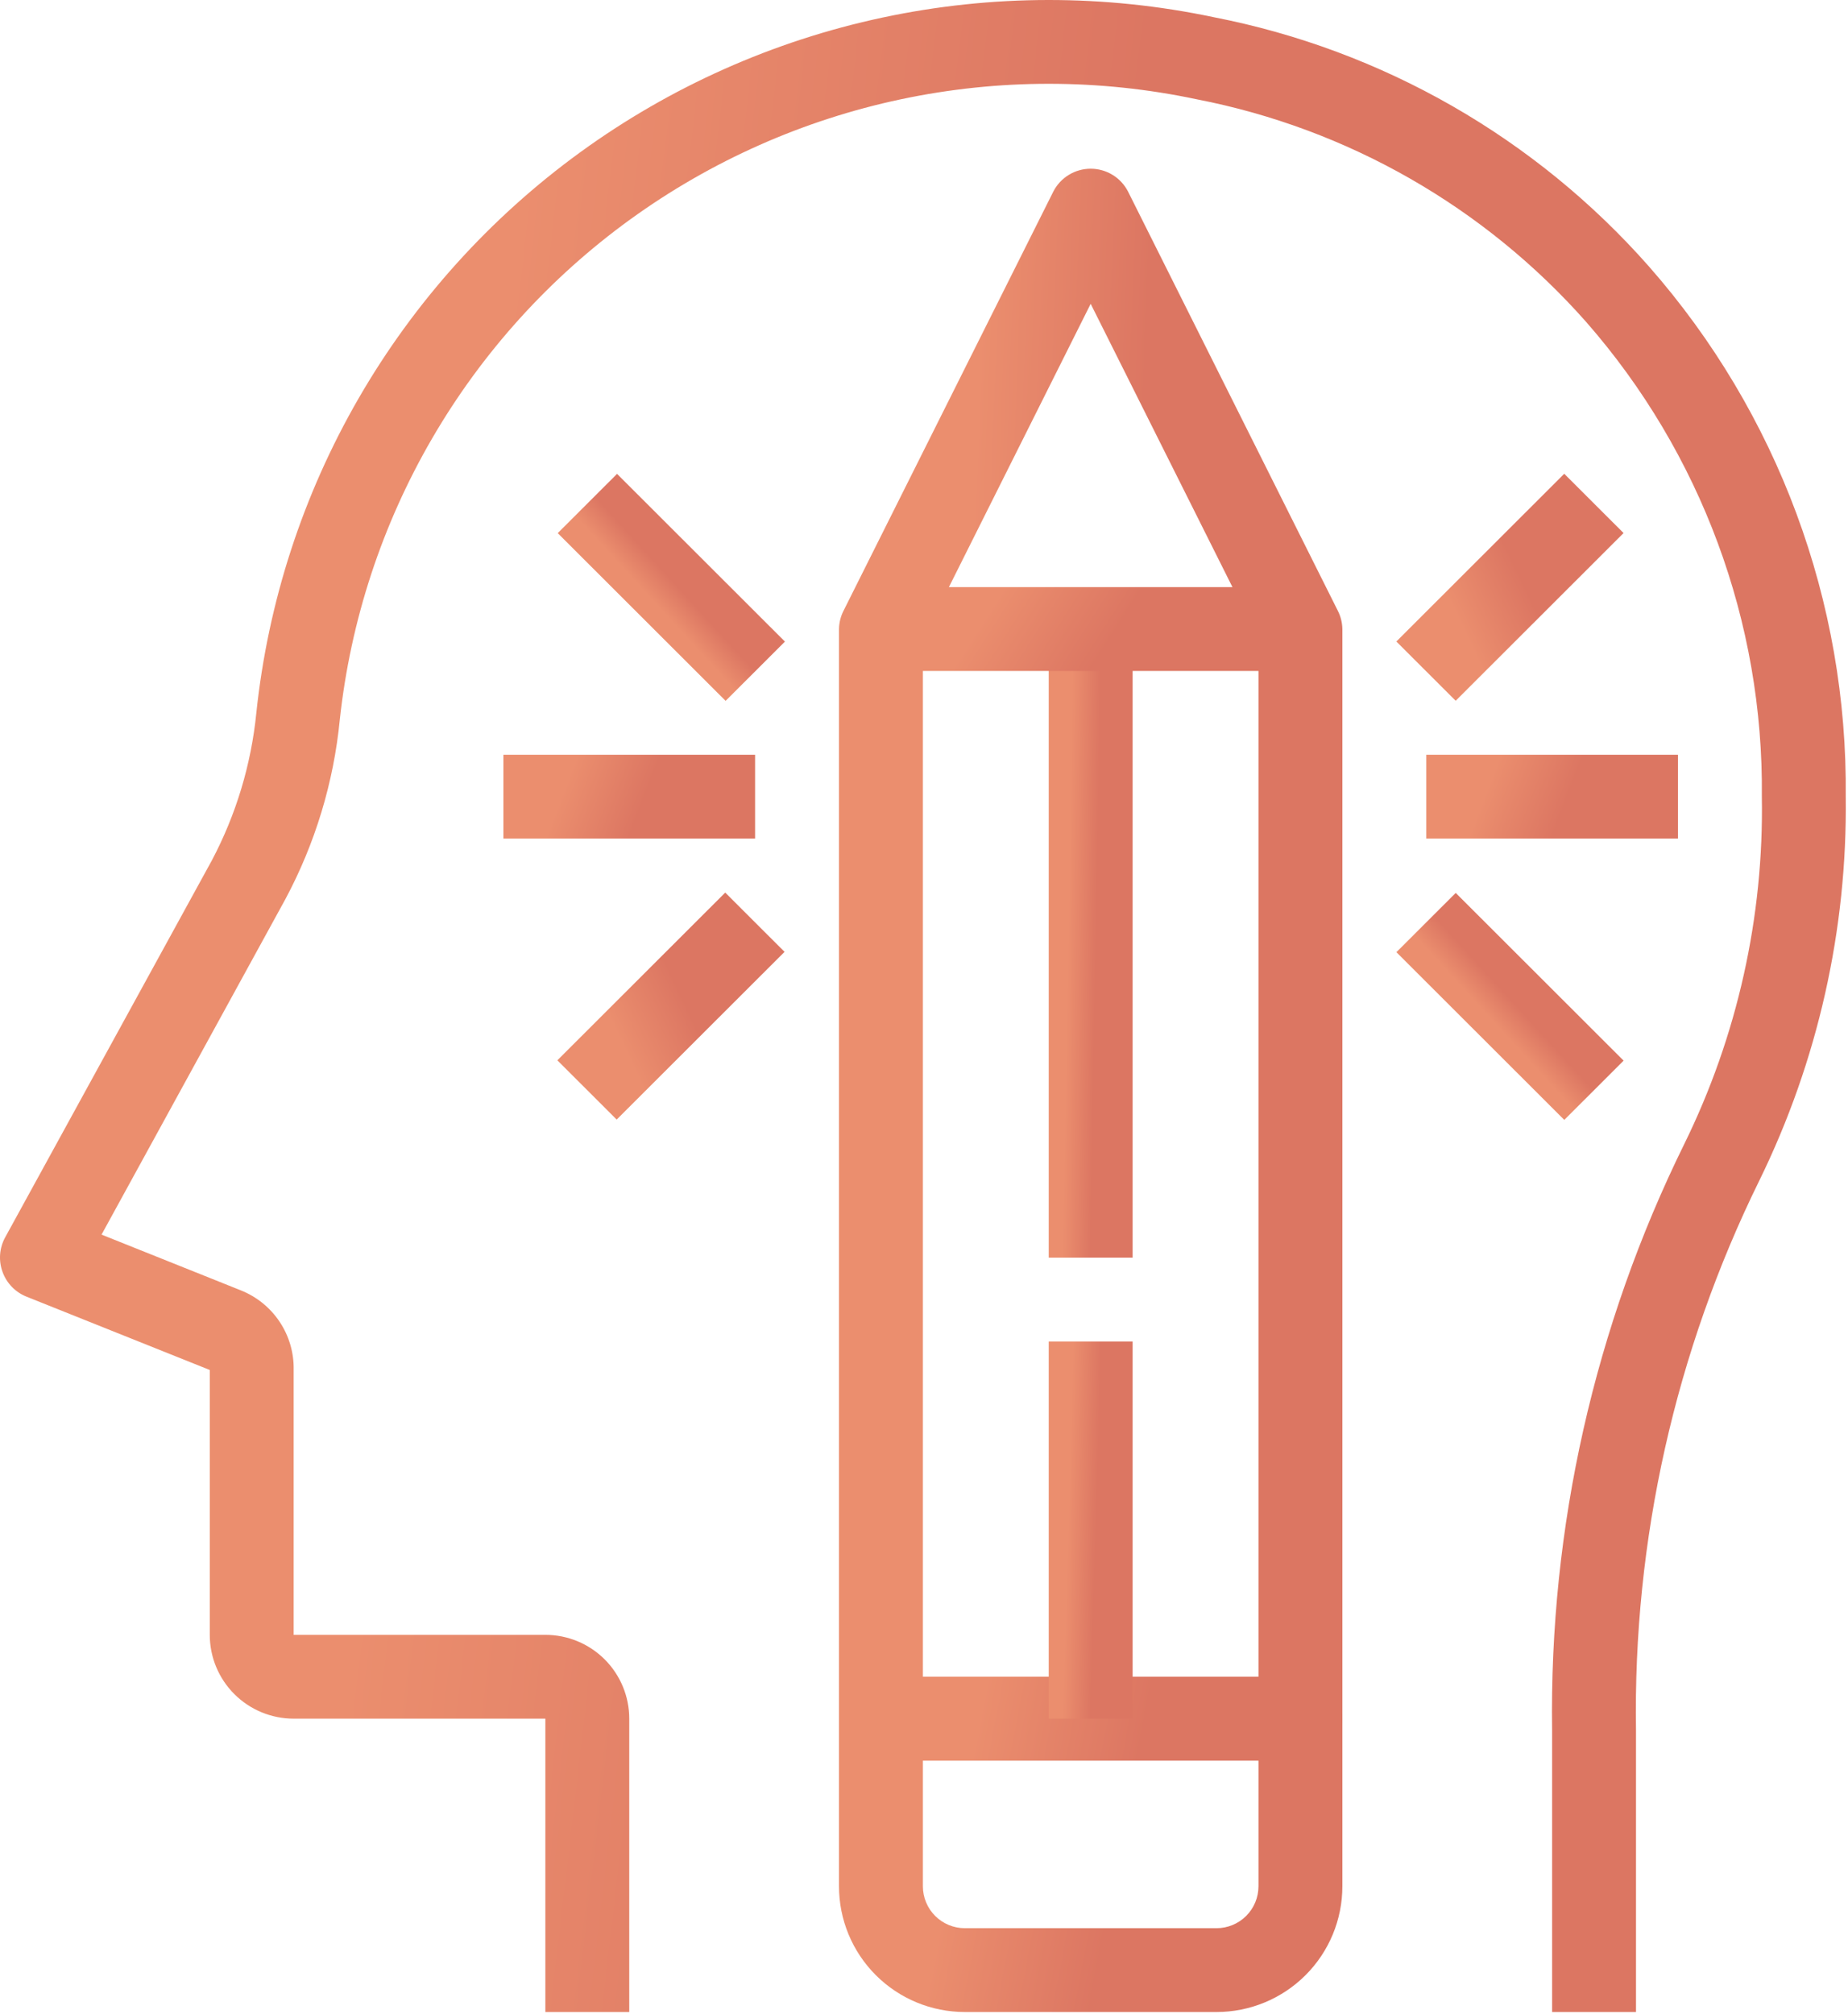 <?xml version="1.0" encoding="UTF-8"?> <svg xmlns="http://www.w3.org/2000/svg" width="804" height="876" viewBox="0 0 804 876" fill="none"><path d="M711.765 875.177H675.265V752.86C673.982 664.449 693.682 576.992 732.753 497.651C755.842 450.664 767.414 398.866 766.515 346.532C767.319 270.636 740.096 197.106 690.048 139.995C645.809 89.977 586.274 55.95 520.688 43.198C478.245 34.202 434.386 34.199 391.942 43.187C349.497 52.175 309.413 69.956 274.276 95.381C239.139 120.806 209.732 153.309 187.954 190.792C166.176 228.275 152.51 269.904 147.84 312.99C145.168 340.364 137.105 366.941 124.115 391.193L44.18 537.026L104.77 561.271C111.679 564.018 117.583 568.806 121.692 574.996C125.802 581.185 127.921 588.481 127.765 595.907V711.115H237.265C246.946 711.115 256.23 714.956 263.075 721.793C269.92 728.631 273.765 737.904 273.765 747.573V875.177H237.265V747.573H127.765C118.085 747.573 108.801 743.732 101.956 736.895C95.111 730.058 91.265 720.784 91.265 711.115V595.907L11.513 564.006C9.116 563.049 6.95 561.596 5.157 559.742C3.363 557.888 1.984 555.676 1.11 553.25C0.222 550.824 -0.14 548.236 0.049 545.659C0.237 543.082 0.973 540.574 2.205 538.302L92.178 374.24C102.721 354.302 109.291 332.511 111.523 310.073C116.608 261.849 131.774 215.229 156.04 173.231C180.305 131.232 213.129 94.791 252.387 66.266C291.645 37.741 336.462 17.768 383.938 7.64C431.413 -2.489 480.489 -2.547 527.988 7.469C601.388 21.746 667.995 59.883 717.423 115.933C773.414 179.646 803.892 261.759 803.015 346.532C803.746 404.364 790.869 461.559 765.42 513.511C728.82 587.927 710.431 669.959 711.765 752.86V875.177Z" fill="url(#paint0_linear_2116_250)"></path><path d="M565.766 765.804H383.266C378.425 765.804 373.783 763.884 370.361 760.465C366.938 757.046 365.016 752.41 365.016 747.575V273.617C365.061 270.825 365.748 268.081 367.023 265.596L458.273 83.304C459.805 80.318 462.131 77.812 464.997 76.062C467.863 74.313 471.157 73.387 474.516 73.387C477.874 73.387 481.168 74.313 484.034 76.062C486.9 77.812 489.227 80.318 490.758 83.304L582.008 265.596C583.283 268.081 583.97 270.825 584.016 273.617V747.575C584.016 752.41 582.093 757.046 578.67 760.465C575.248 763.884 570.606 765.804 565.766 765.804ZM401.516 729.346H547.516V277.992L474.516 132.158L401.516 277.992V729.346Z" fill="url(#paint1_linear_2116_250)"></path><path d="M529.266 875.177H419.766C405.245 875.177 391.319 869.415 381.052 859.159C370.784 848.904 365.016 834.994 365.016 820.49V747.573C365.016 742.738 366.938 738.102 370.361 734.683C373.783 731.264 378.425 729.344 383.266 729.344H565.766C570.606 729.344 575.248 731.264 578.67 734.683C582.093 738.102 584.016 742.738 584.016 747.573V820.49C584.016 834.994 578.247 848.904 567.98 859.159C557.712 869.415 543.786 875.177 529.266 875.177ZM401.516 765.802V820.49C401.516 825.324 403.438 829.961 406.861 833.38C410.283 836.798 414.925 838.719 419.766 838.719H529.266C534.106 838.719 538.748 836.798 542.17 833.38C545.593 829.961 547.516 825.324 547.516 820.49V765.802H401.516Z" fill="url(#paint2_linear_2116_250)"></path><path d="M492.766 583.512H456.266V747.574H492.766V583.512Z" fill="url(#paint3_linear_2116_250)"></path><path d="M730.016 328.301H620.516V364.759H730.016V328.301Z" fill="url(#paint4_linear_2116_250)"></path><path d="M680.546 206.082L607.506 279.039L633.315 304.819L706.356 231.862L680.546 206.082Z" fill="url(#paint5_linear_2116_250)"></path><path d="M633.335 388.396L607.525 414.176L680.566 487.133L706.375 461.353L633.335 388.396Z" fill="url(#paint6_linear_2116_250)"></path><path d="M328.516 328.301H219.016V364.759H328.516V328.301Z" fill="url(#paint7_linear_2116_250)"></path><path d="M315.526 388.25L242.485 461.207L268.295 486.987L341.335 414.03L315.526 388.25Z" fill="url(#paint8_linear_2116_250)"></path><path d="M268.458 206.122L242.648 231.902L315.689 304.86L341.498 279.08L268.458 206.122Z" fill="url(#paint9_linear_2116_250)"></path><path d="M492.766 273.613H456.266V547.051H492.766V273.613Z" fill="url(#paint10_linear_2116_250)"></path><path d="M565.766 255.387H383.266V291.845H565.766V255.387Z" fill="url(#paint11_linear_2116_250)"></path><defs><linearGradient id="paint0_linear_2116_250" x1="235.233" y1="4.87421e-05" x2="500.097" y2="30.927" gradientUnits="userSpaceOnUse"><stop stop-color="#EB8E6E"></stop><stop offset="1" stop-color="#DC7662"></stop></linearGradient><linearGradient id="paint1_linear_2116_250" x1="429.166" y1="73.387" x2="502.265" y2="76.329" gradientUnits="userSpaceOnUse"><stop stop-color="#EB8E6E"></stop><stop offset="1" stop-color="#DC7662"></stop></linearGradient><linearGradient id="paint2_linear_2116_250" x1="429.166" y1="729.344" x2="499.803" y2="742.842" gradientUnits="userSpaceOnUse"><stop stop-color="#EB8E6E"></stop><stop offset="1" stop-color="#DC7662"></stop></linearGradient><linearGradient id="paint3_linear_2116_250" x1="466.957" y1="583.512" x2="479.15" y2="583.857" gradientUnits="userSpaceOnUse"><stop stop-color="#EB8E6E"></stop><stop offset="1" stop-color="#DC7662"></stop></linearGradient><linearGradient id="paint4_linear_2116_250" x1="652.591" y1="328.301" x2="684.533" y2="340.509" gradientUnits="userSpaceOnUse"><stop stop-color="#EB8E6E"></stop><stop offset="1" stop-color="#DC7662"></stop></linearGradient><linearGradient id="paint5_linear_2116_250" x1="628.901" y1="257.668" x2="658.289" y2="243.827" gradientUnits="userSpaceOnUse"><stop stop-color="#EB8E6E"></stop><stop offset="1" stop-color="#DC7662"></stop></linearGradient><linearGradient id="paint6_linear_2116_250" x1="615.086" y1="406.624" x2="624.075" y2="398.399" gradientUnits="userSpaceOnUse"><stop stop-color="#EB8E6E"></stop><stop offset="1" stop-color="#DC7662"></stop></linearGradient><linearGradient id="paint7_linear_2116_250" x1="251.091" y1="328.301" x2="283.033" y2="340.509" gradientUnits="userSpaceOnUse"><stop stop-color="#EB8E6E"></stop><stop offset="1" stop-color="#DC7662"></stop></linearGradient><linearGradient id="paint8_linear_2116_250" x1="263.881" y1="439.836" x2="293.269" y2="425.995" gradientUnits="userSpaceOnUse"><stop stop-color="#EB8E6E"></stop><stop offset="1" stop-color="#DC7662"></stop></linearGradient><linearGradient id="paint9_linear_2116_250" x1="250.209" y1="224.351" x2="259.198" y2="216.126" gradientUnits="userSpaceOnUse"><stop stop-color="#EB8E6E"></stop><stop offset="1" stop-color="#DC7662"></stop></linearGradient><linearGradient id="paint10_linear_2116_250" x1="466.957" y1="273.613" x2="479.157" y2="273.821" gradientUnits="userSpaceOnUse"><stop stop-color="#EB8E6E"></stop><stop offset="1" stop-color="#DC7662"></stop></linearGradient><linearGradient id="paint11_linear_2116_250" x1="436.725" y1="255.387" x2="480.127" y2="283.034" gradientUnits="userSpaceOnUse"><stop stop-color="#EB8E6E"></stop><stop offset="1" stop-color="#DC7662"></stop></linearGradient></defs></svg> 